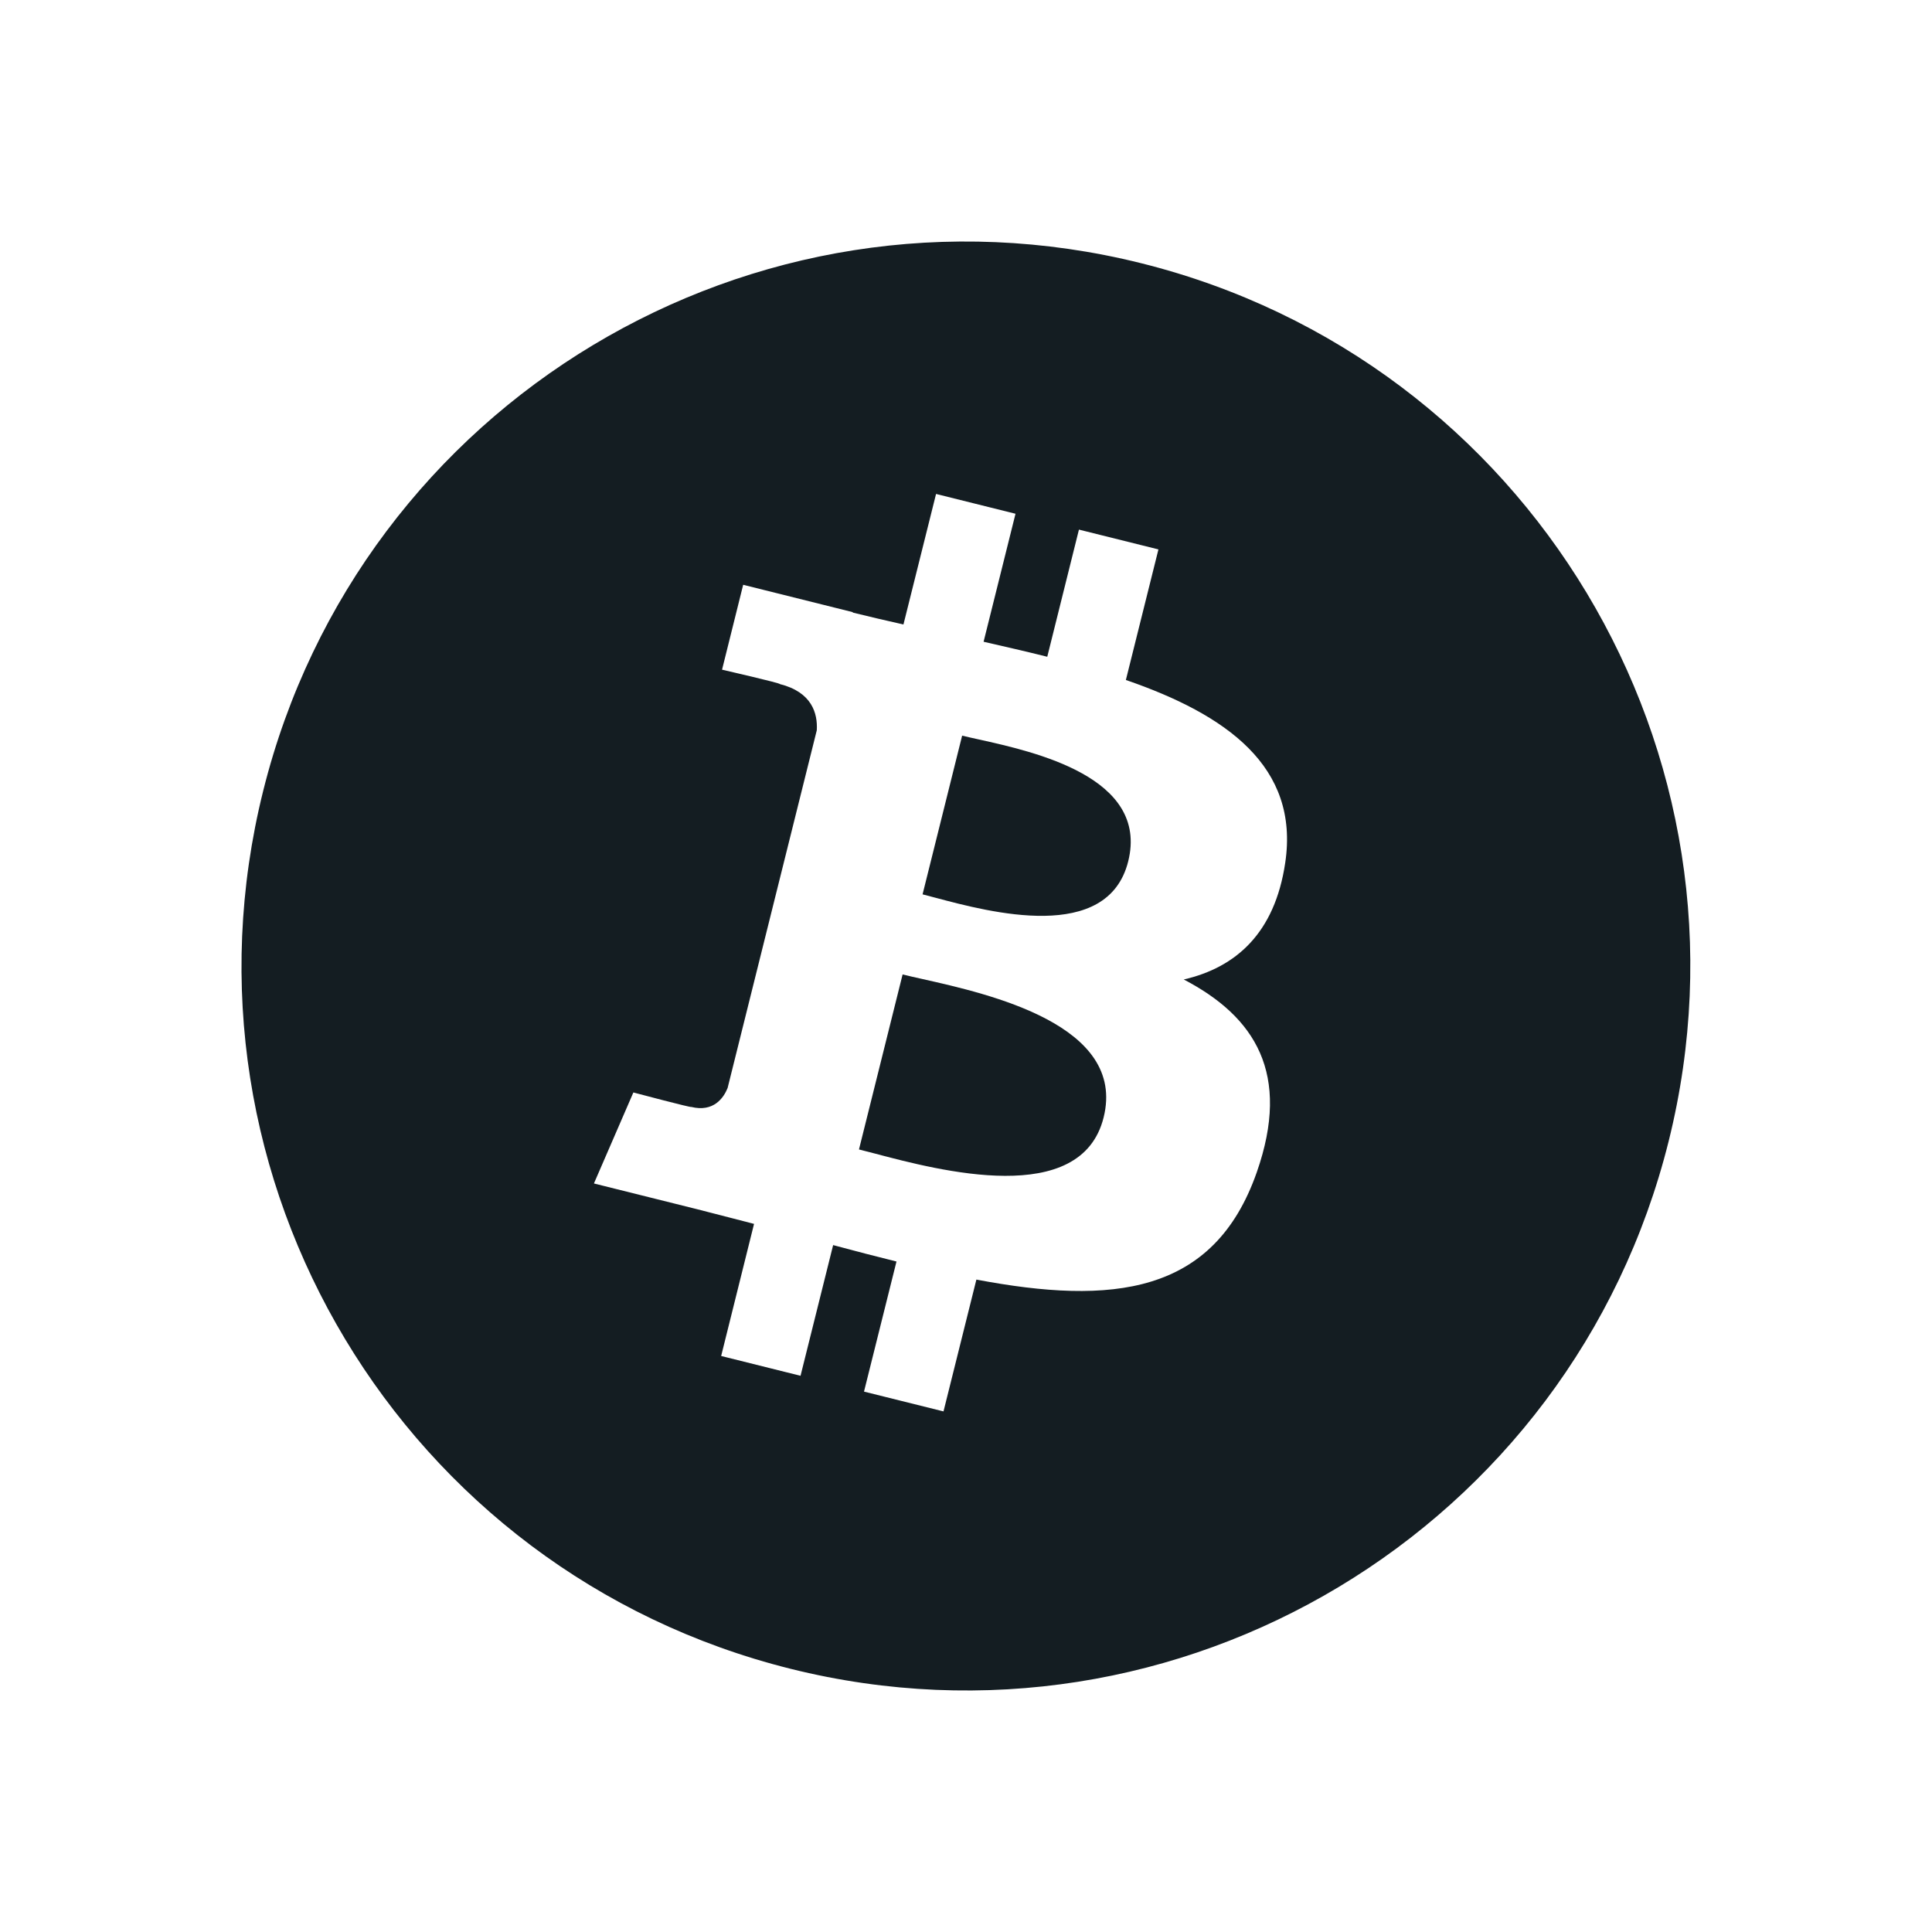 <svg width="48" height="48" viewBox="0 0 48 48" fill="none" xmlns="http://www.w3.org/2000/svg">
<path d="M21.726 28.657C23.337 29.083 26.859 30.013 27.419 27.763C27.993 25.463 24.577 24.696 22.91 24.322C22.724 24.28 22.56 24.244 22.425 24.21L21.341 28.558C21.451 28.585 21.581 28.619 21.726 28.657Z" fill="#141D224D"/>
<path d="M23.245 22.305C24.589 22.663 27.519 23.445 28.03 21.4C28.551 19.309 25.703 18.678 24.312 18.37C24.155 18.335 24.017 18.305 23.904 18.277L22.921 22.22C23.014 22.243 23.123 22.272 23.245 22.305Z" fill="#141D224D"/>
<path fill-rule="evenodd" clip-rule="evenodd" d="M19.642 41.461C29.286 43.866 39.053 37.997 41.457 28.354C43.861 18.711 37.993 8.943 28.35 6.539C18.709 4.135 8.942 10.004 6.539 19.648C4.134 29.29 10.002 39.057 19.642 41.461ZM27.972 16.894C30.466 17.753 32.289 19.041 31.931 21.436C31.672 23.189 30.7 24.038 29.41 24.335C31.181 25.258 32.083 26.673 31.224 29.125C30.158 32.171 27.626 32.428 24.258 31.791L23.441 35.066L21.466 34.574L22.273 31.342C21.761 31.215 21.238 31.08 20.699 30.934L19.889 34.181L17.917 33.689L18.734 30.407C18.55 30.36 18.364 30.311 18.177 30.263C17.897 30.189 17.613 30.116 17.326 30.044L14.756 29.403L15.736 27.142C15.736 27.142 17.192 27.529 17.172 27.501C17.731 27.639 17.979 27.274 18.077 27.032L20.293 18.143C20.317 17.724 20.173 17.195 19.373 16.995C19.404 16.974 17.939 16.638 17.939 16.638L18.464 14.529L21.188 15.209L21.185 15.219C21.595 15.321 22.017 15.418 22.446 15.515L23.256 12.272L25.23 12.764L24.437 15.944C24.966 16.065 25.5 16.187 26.019 16.317L26.806 13.158L28.781 13.65L27.972 16.894Z" fill="#141D224D"/>
</svg>
